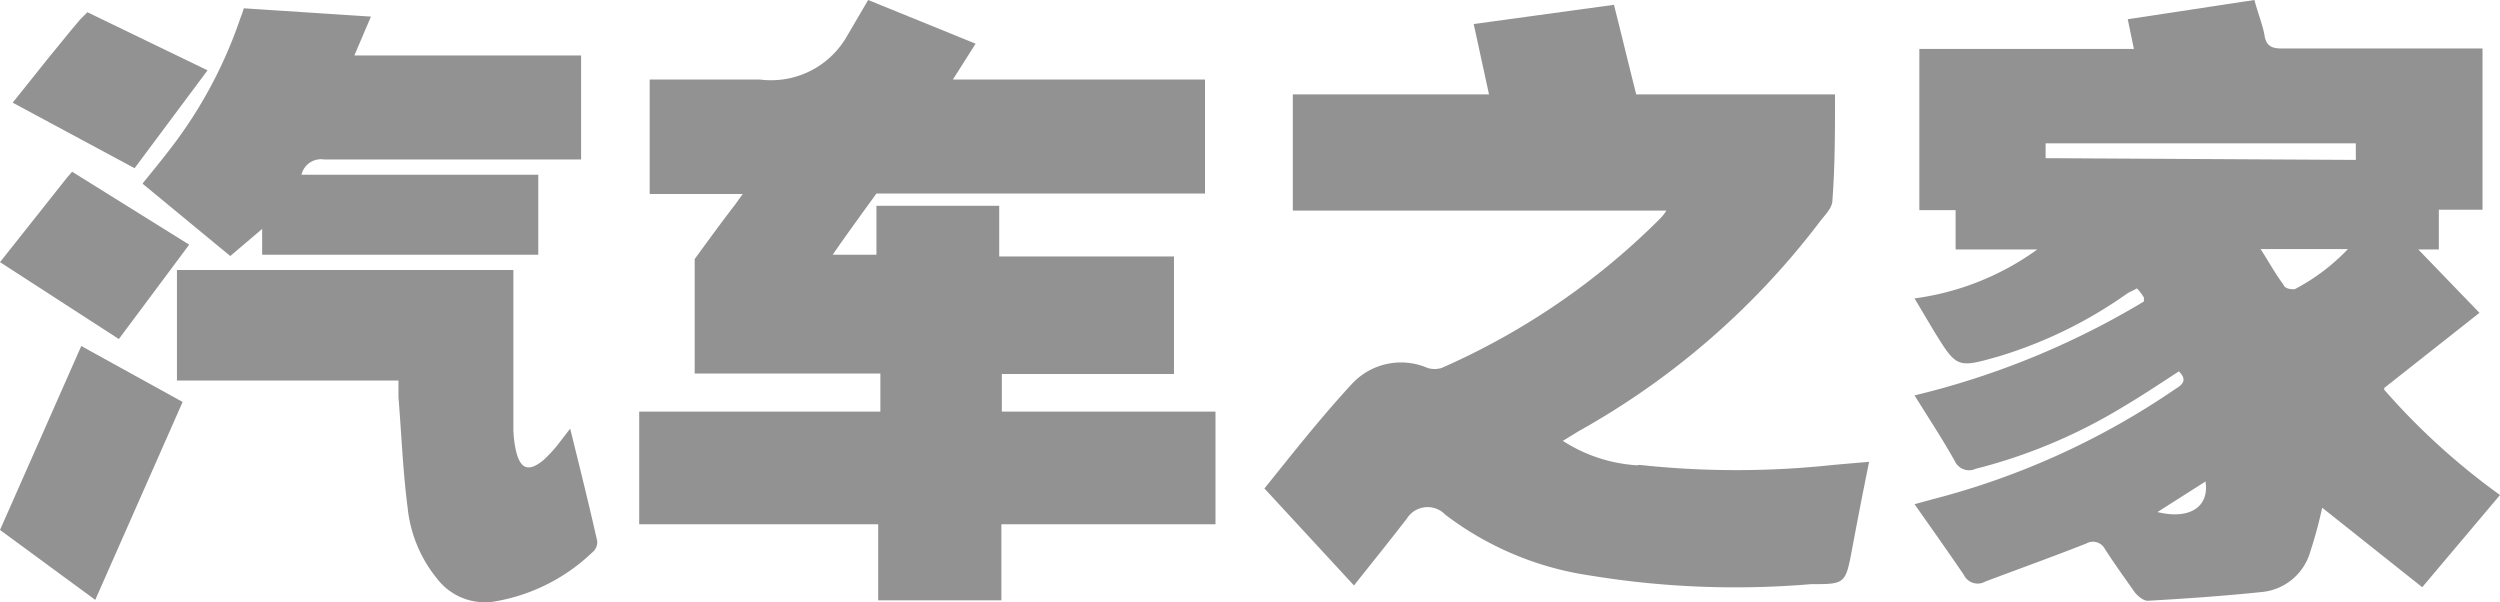 <svg xmlns="http://www.w3.org/2000/svg" viewBox="0 0 57.22 13.79"><defs><style>.cls-1{fill:#929292;}</style></defs><g id="图层_2" data-name="图层 2"><g id="图层_1-2" data-name="图层 1"><path class="cls-1" d="M54.57,8.88l2.18-1.72-1.4-1.45.47,0V4.8h1V1.11h-.37c-1.41,0-2.81,0-4.22,0-.24,0-.36-.06-.4-.3S51.67.28,51.6,0L48.7.44l.14.68H43.93V4.81h.83v.9h1.87a6.2,6.2,0,0,1-2.81,1.12l.44.74c.53.86.53.86,1.51.58a10.16,10.16,0,0,0,2.9-1.42c.07-.05.16-.08.24-.13a1.3,1.3,0,0,1,.16.21s0,0,0,.09a18.61,18.61,0,0,1-5.25,2.15c.33.53.64,1,.92,1.5a.36.36,0,0,0,.48.18,12.28,12.28,0,0,0,3.36-1.41c.44-.26.86-.54,1.29-.82.21.21.07.31-.09.41a17.58,17.58,0,0,1-5.52,2.51l-.44.12c.4.57.77,1.09,1.13,1.62a.35.35,0,0,0,.49.15c.77-.29,1.55-.57,2.31-.87a.31.31,0,0,1,.43.13c.22.34.45.66.69,1,.07.08.2.19.3.18.87-.05,1.74-.11,2.6-.2a1.28,1.28,0,0,0,1.11-.93,9.92,9.92,0,0,0,.27-1l2.29,1.82,1.78-2.11a15.63,15.63,0,0,1-2.65-2.41Zm-5.19,2.84,1.1-.7c.09.58-.36.88-1.1.7Zm3.13-5.1c-.06,0-.21,0-.25-.11-.18-.24-.32-.5-.52-.81h2a4.66,4.66,0,0,1-1.22.92Zm-5.69-3V3.28h7.1c0,.12,0,.24,0,.38Z"/><path class="cls-1" d="M19.39.82a2,2,0,0,1-2,1c-.83,0-1.67,0-2.52,0V4.44H17l-.18.25c-.32.41-.92,1.24-.92,1.24s0,1.08,0,1.62v1h4.25v.87H14.63V12H20.1v1.74h2.82V12h4.9v-.15c0-.8,0-1.59,0-2.43H22.93V8.56h3.94V5.87h-4V4.71H20.06V5.83h-1c.17-.26,1-1.4,1-1.4h7.52V1.82H21.81L22.33,1l-2.46-1"/><path class="cls-1" d="M37.47,10.65a3.53,3.53,0,0,1-1.7-.56l.36-.22a17.81,17.81,0,0,0,5.51-4.78c.12-.16.3-.33.3-.5C42,3.8,42,3,42,2.16H37.45c-.18-.71-.34-1.38-.51-2.05L33.73.55l.35,1.61H29.59V4.82h8.55A1.07,1.07,0,0,1,38,5,16.37,16.37,0,0,1,33,8.42a.53.53,0,0,1-.33,0,1.53,1.53,0,0,0-1.73.37c-.74.8-1.41,1.66-2,2.39l2.05,2.22c.42-.53.8-1,1.21-1.53a.56.56,0,0,1,.88-.09,7.17,7.17,0,0,0,3.3,1.39,20.51,20.51,0,0,0,5.07.2c.78,0,.79,0,.94-.8s.25-1.31.39-2l-.81.07a20.68,20.68,0,0,1-4.45,0Z"/><path class="cls-1" d="M3.27,4.21l2,1.65L6,5.24c0,.19,0,.38,0,.59h6.32V4H6.9a.46.46,0,0,1,.52-.35H13.3V1.27H8.11L8.49.38,5.58.19A2.19,2.19,0,0,1,5.5.42,10.29,10.29,0,0,1,4.06,3.19c-.25.34-.52.67-.79,1Z"/><path class="cls-1" d="M13.05,9.81l-.3.39a3.19,3.19,0,0,1-.31.33c-.34.28-.53.21-.63-.21a2.63,2.63,0,0,1-.06-.48c0-.92,0-1.83,0-2.75V6.18H4.05V8.71H9.12c0,.15,0,.27,0,.38.07.85.1,1.69.21,2.53A3.06,3.06,0,0,0,10,13.24a1.38,1.38,0,0,0,1.36.52,4.26,4.26,0,0,0,2.2-1.12.3.3,0,0,0,.11-.25c-.19-.85-.4-1.69-.62-2.58Z"/><path class="cls-1" d="M0,12.13l2.18,1.6,2-4.53L1.86,7.92,0,12.13Z"/><path class="cls-1" d="M4.33,5.6,1.65,3.93l-.12.14L0,6,2.72,7.76,4.33,5.6Z"/><path class="cls-1" d="M4.75,1.61,2,.28,1.84.44c-.26.3-.5.61-.75.91l-.8,1,2.79,1.5L4.75,1.61Z"/></g></g></svg>
